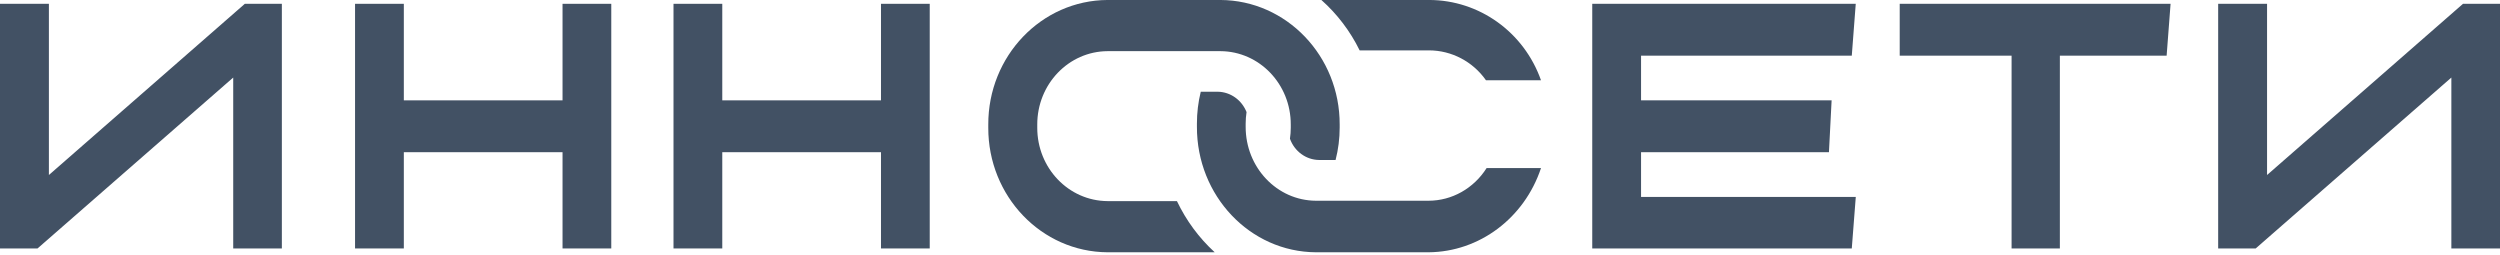 <?xml version="1.0" encoding="UTF-8"?>
<svg xmlns="http://www.w3.org/2000/svg" width="147" height="15" viewBox="0 0 147 15" fill="none">
  <path fill-rule="evenodd" clip-rule="evenodd" d="M79.947 2.962H84.03C85.357 2.965 86.602 3.619 87.375 4.719H90.61C89.612 1.889 86.979 0.001 84.03 -0.001H77.697C78.629 0.827 79.393 1.834 79.947 2.962Z" fill="#425164"></path>
  <path d="M51.802 5.901H42.47V0.224H39.602V14.609H42.47V8.949H51.802V14.609H54.668V0.224H51.802V5.901Z" fill="#425164"></path>
  <path d="M33.077 5.901H23.745V0.224H20.877V14.609H23.745V8.949H33.077V14.609H35.943V0.224H33.077V5.901Z" fill="#425164"></path>
  <path d="M2.875 10.29V0.224H0V14.609H2.206L13.713 4.56V14.609H16.573V0.224H14.396L2.875 10.29Z" fill="#425164"></path>
  <path d="M111.703 3.273H118.281V14.609H121.12V3.273H127.398L127.63 0.224H111.703V3.273Z" fill="#425164"></path>
  <path d="M144.824 0.224L133.303 10.29V0.224H130.428V14.609H132.634L144.14 4.56V14.609H147V0.224H144.824Z" fill="#425164"></path>
  <path d="M96.494 8.949H107.542L107.699 5.901H96.494V3.273H108.885L109.118 0.224H93.624V14.609H108.885L109.12 11.579H96.494V8.949Z" fill="#425164"></path>
  <path fill-rule="evenodd" clip-rule="evenodd" d="M69.204 11.825H65.123C62.833 11.811 60.986 9.881 60.991 7.508V7.325C60.986 4.95 62.836 3.019 65.127 3.008H71.763C74.054 3.019 75.904 4.951 75.897 7.325V7.508C75.897 7.726 75.881 7.943 75.849 8.157C76.114 8.899 76.793 9.396 77.556 9.407H78.532C78.692 8.785 78.773 8.144 78.773 7.5V7.325C78.785 3.296 75.646 0.018 71.758 -0.001H65.123C61.236 0.02 58.099 3.297 58.111 7.325V7.508C58.099 11.536 61.236 14.813 65.123 14.834H71.425C70.502 13.99 69.748 12.968 69.204 11.825Z" fill="#425164"></path>
  <path fill-rule="evenodd" clip-rule="evenodd" d="M87.412 9.884C86.653 11.081 85.373 11.802 83.999 11.803H77.374C75.087 11.791 73.24 9.846 73.245 7.454V7.269C73.245 7.042 73.263 6.815 73.297 6.591C73.013 5.877 72.352 5.408 71.613 5.394H70.604C70.454 6.007 70.378 6.637 70.379 7.269V7.454C70.367 11.512 73.499 14.814 77.379 14.834H84.004C86.986 14.81 89.631 12.828 90.611 9.884H87.412Z" fill="#425164"></path>
</svg>
